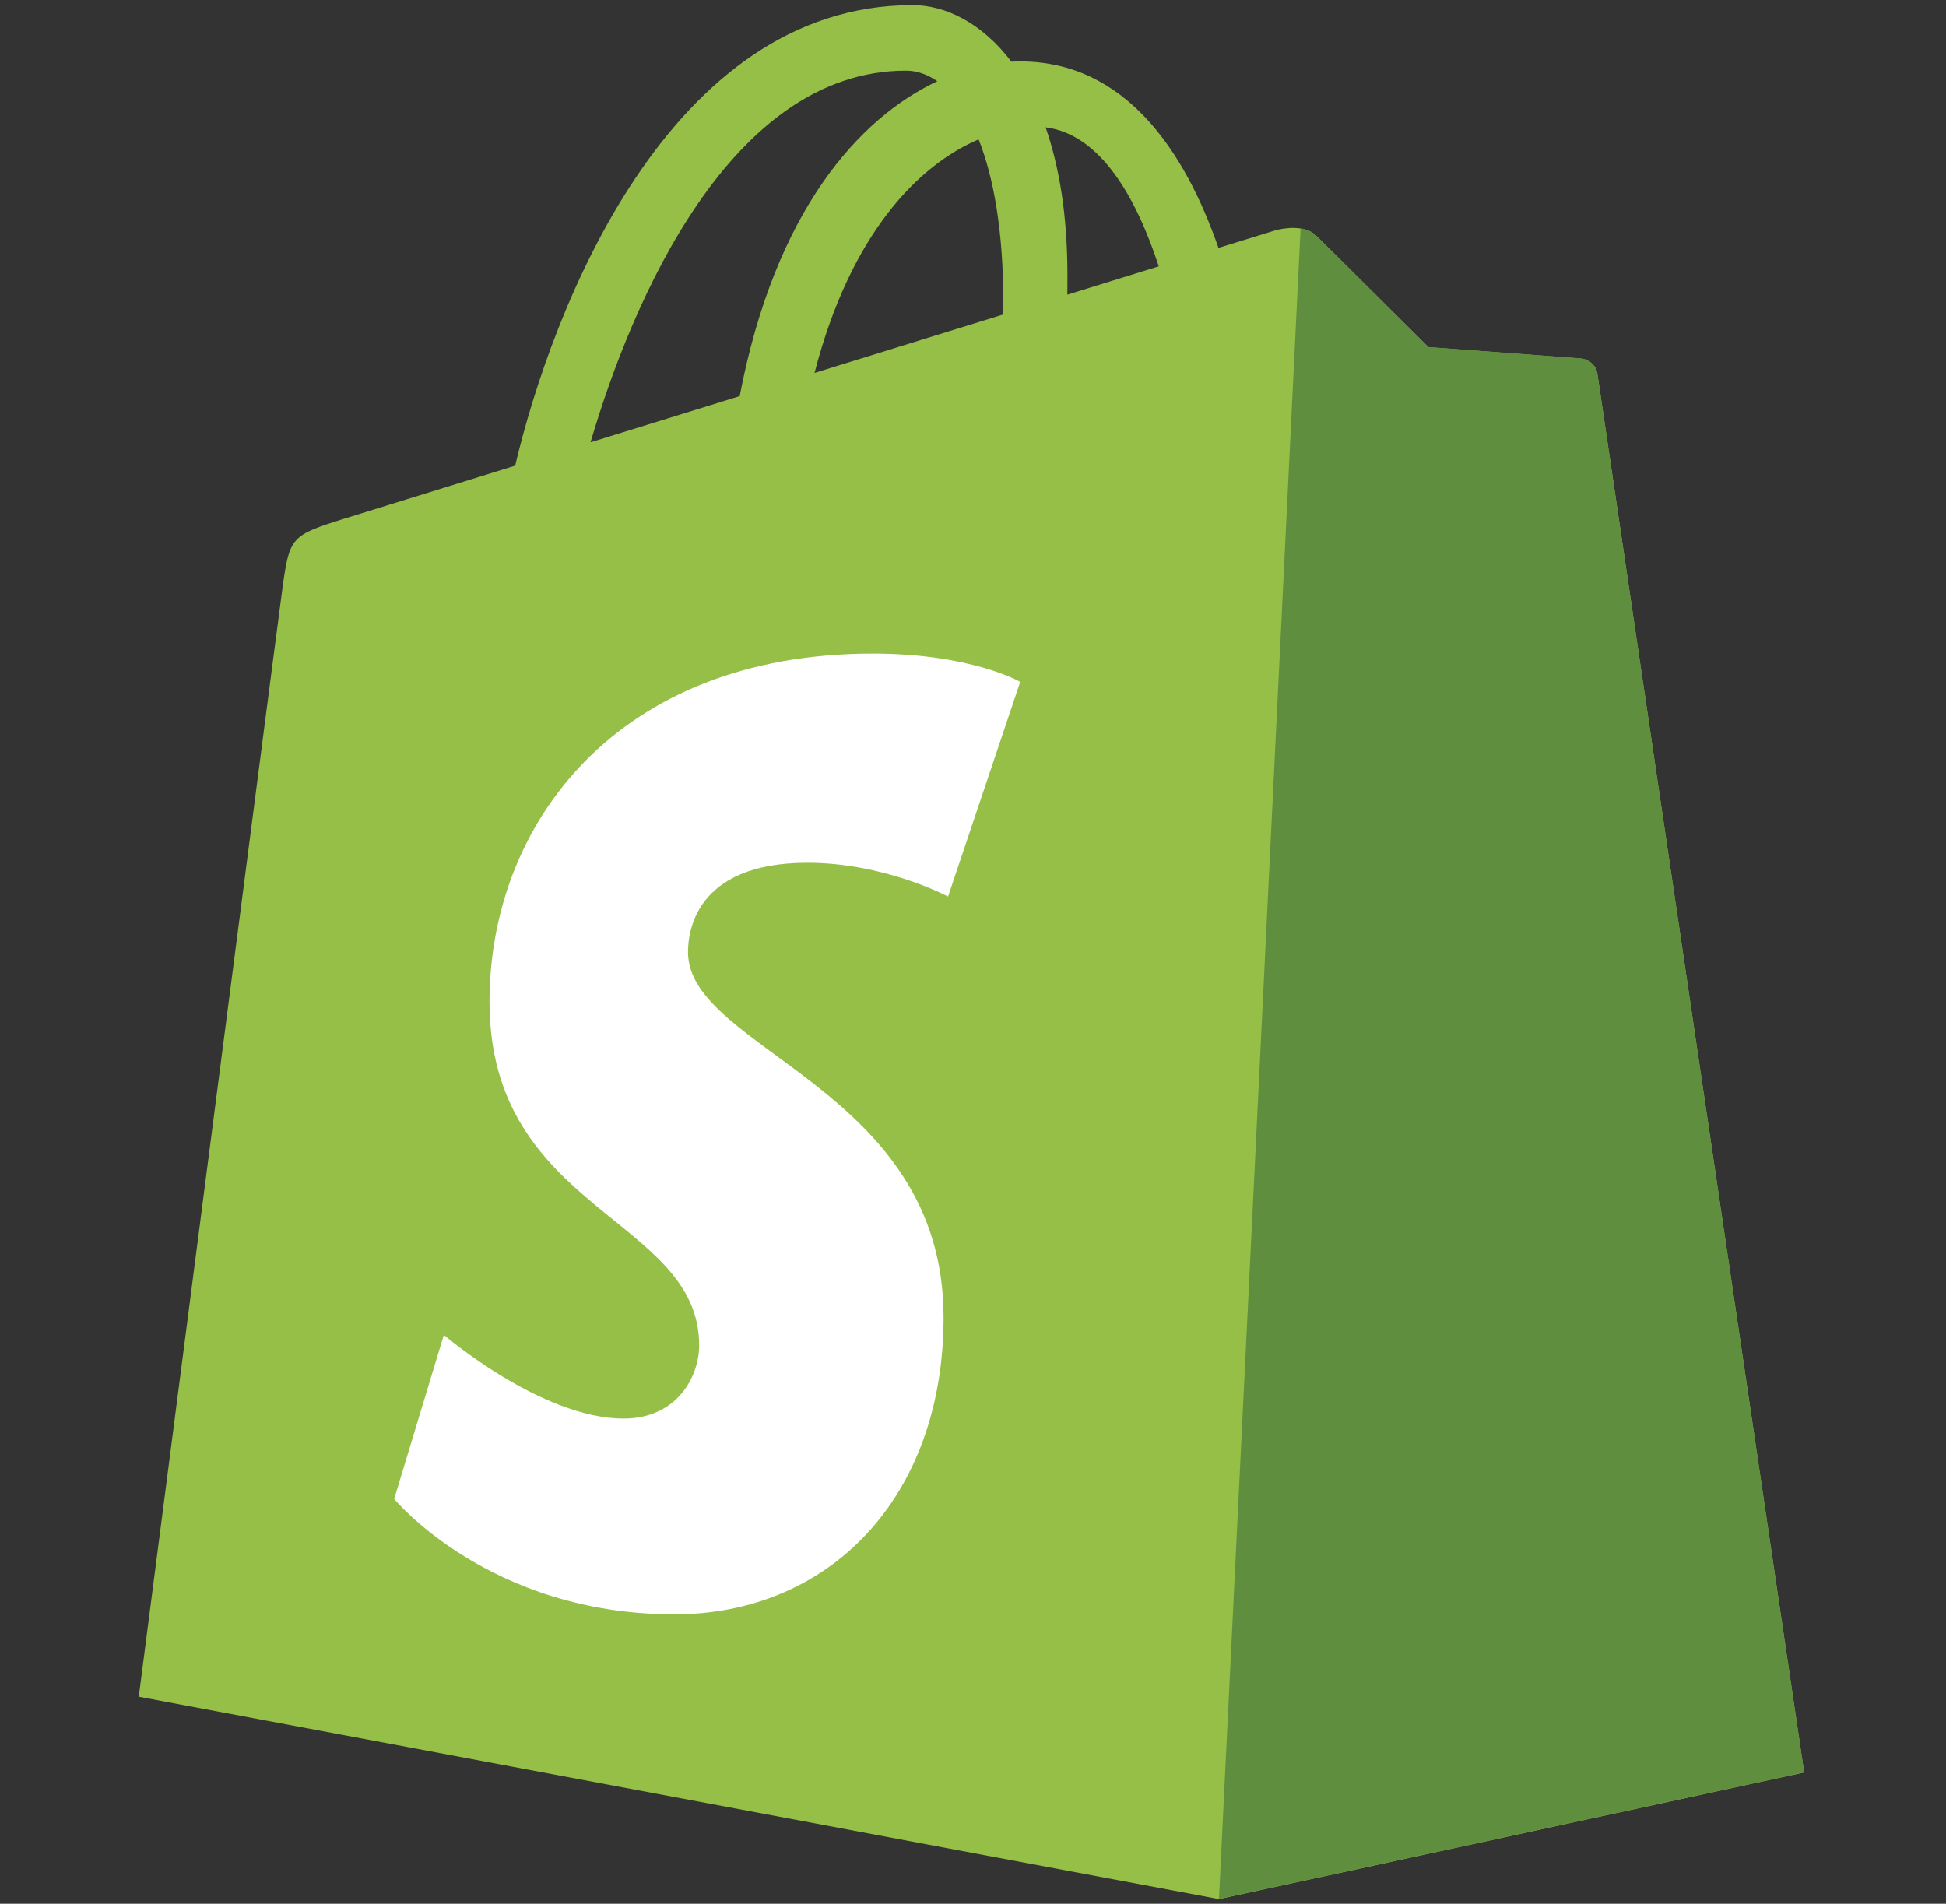 <svg width="46" height="45" viewBox="0 0 46 45" fill="none" xmlns="http://www.w3.org/2000/svg">
<rect x="0" y="0" width="46" height="45" fill="#333333" stroke="none"/>
<path d="M37.76 8.838C37.729 8.613 37.532 8.488 37.369 8.474C37.207 8.461 33.766 8.206 33.766 8.206C33.766 8.206 31.376 5.833 31.113 5.571C30.851 5.308 30.338 5.388 30.14 5.447C30.11 5.455 29.617 5.607 28.802 5.86C28.004 3.563 26.595 1.452 24.116 1.452C24.048 1.452 23.978 1.454 23.907 1.458C23.202 0.526 22.329 0.121 21.575 0.121C15.801 0.121 13.043 7.339 12.178 11.007C9.934 11.702 8.341 12.196 8.137 12.26C6.885 12.653 6.845 12.692 6.681 13.872C6.557 14.766 3.28 40.106 3.28 40.106L28.813 44.89L42.647 41.897C42.647 41.897 37.791 9.063 37.76 8.838ZM27.391 6.296L25.231 6.965C25.231 6.813 25.232 6.663 25.232 6.499C25.232 5.071 25.034 3.922 24.716 3.01C25.993 3.171 26.844 4.624 27.391 6.296ZM23.132 3.294C23.487 4.183 23.718 5.46 23.718 7.183C23.718 7.271 23.717 7.352 23.716 7.433C22.311 7.868 20.784 8.341 19.254 8.815C20.113 5.499 21.724 3.898 23.132 3.294ZM21.416 1.67C21.666 1.67 21.917 1.754 22.157 1.92C20.306 2.79 18.323 4.983 17.485 9.363L13.959 10.455C14.94 7.115 17.269 1.67 21.416 1.67Z" fill="#95BF46"/>
<path d="M37.369 8.472C37.206 8.458 33.765 8.203 33.765 8.203C33.765 8.203 31.375 5.83 31.113 5.568C31.015 5.47 30.882 5.42 30.744 5.398L28.814 44.886L42.647 41.894C42.647 41.894 37.79 9.06 37.76 8.835C37.729 8.61 37.532 8.485 37.369 8.472Z" fill="#5E8E3E"/>
<path d="M24.116 16.118L22.41 21.192C22.41 21.192 20.916 20.394 19.084 20.394C16.398 20.394 16.263 22.08 16.263 22.505C16.263 24.822 22.304 25.71 22.304 31.138C22.304 35.409 19.595 38.159 15.943 38.159C11.56 38.159 9.318 35.431 9.318 35.431L10.492 31.554C10.492 31.554 12.796 33.532 14.74 33.532C16.01 33.532 16.527 32.532 16.527 31.801C16.527 28.778 11.571 28.643 11.571 23.676C11.571 19.495 14.572 15.449 20.629 15.449C22.963 15.449 24.116 16.118 24.116 16.118Z" fill="white"/>
</svg>
